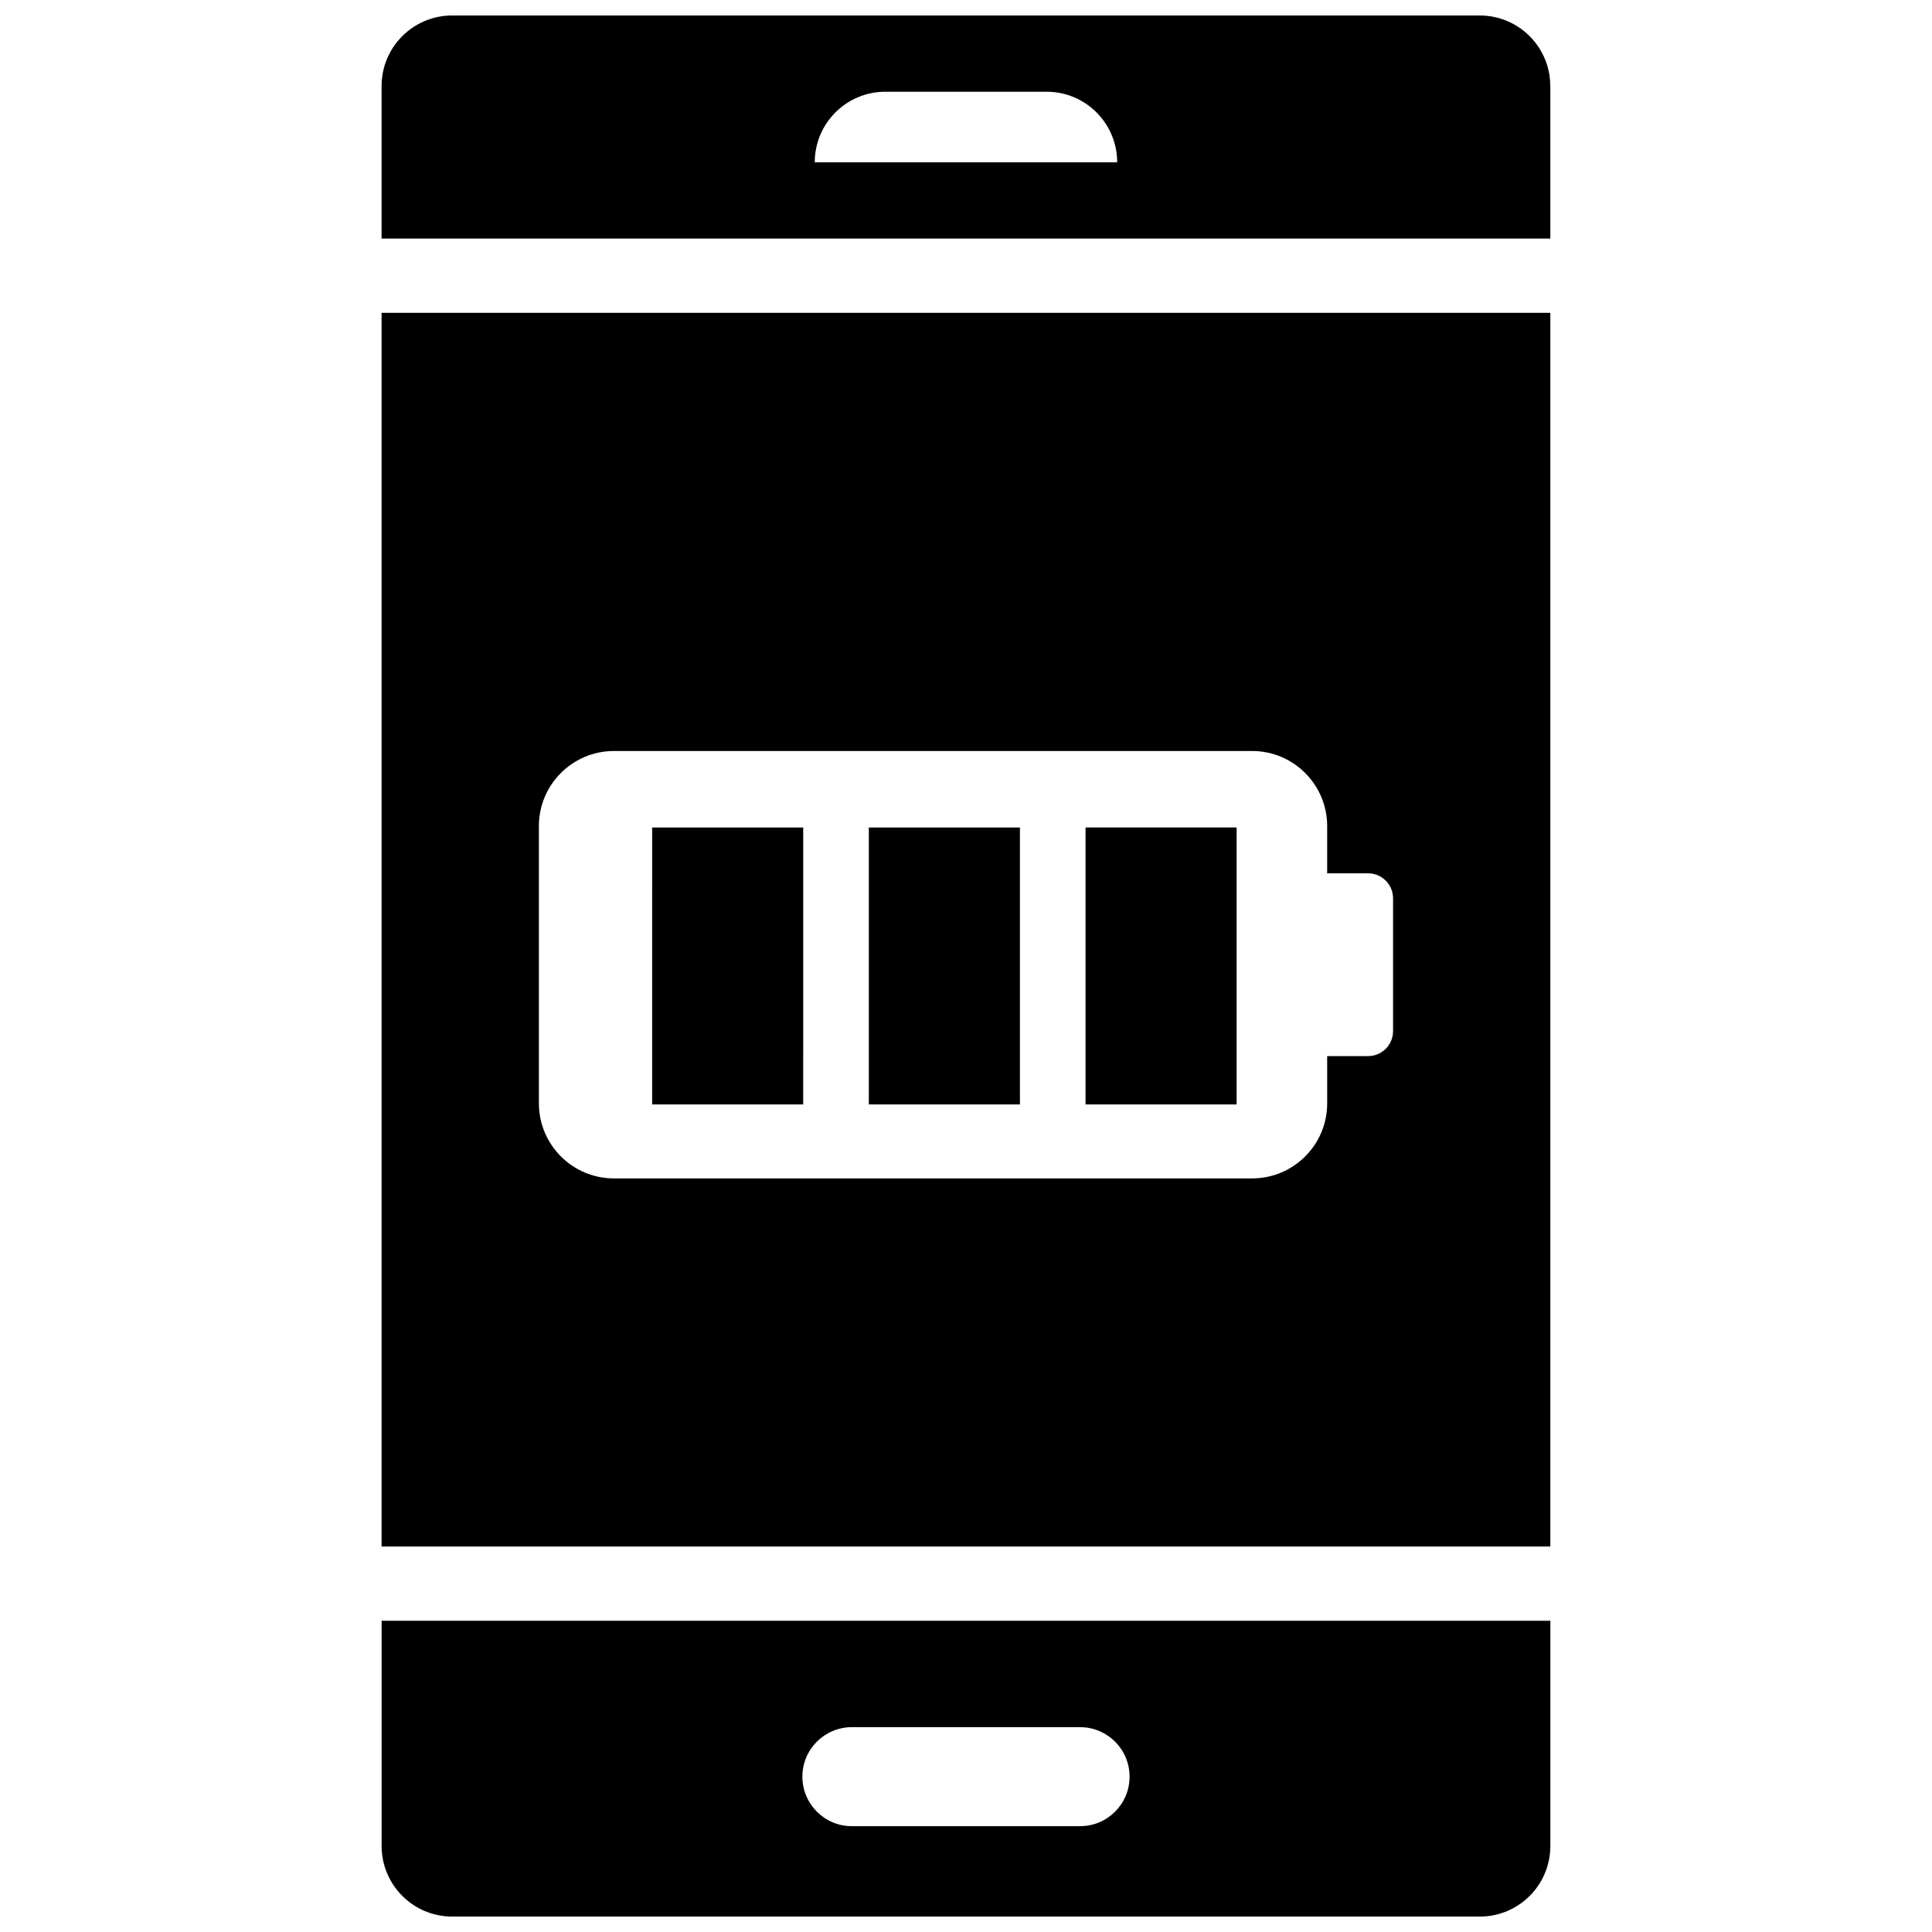 <?xml version="1.0" encoding="UTF-8"?>
<!-- Uploaded to: ICON Repo, www.svgrepo.com, Generator: ICON Repo Mixer Tools -->
<svg width="800px" height="800px" version="1.1" viewBox="144 144 512 512" xmlns="http://www.w3.org/2000/svg">
 <defs>
  <clipPath id="a">
   <path d="m245 148.09h310v503.81h-310z"/>
  </clipPath>
 </defs>
 <g clip-path="url(#a)">
  <path d="m471.72 436.68h-40.039v-73.391h40.039zm-226.59 136.84h309.73v59.688c0 10.332-8.375 18.707-18.703 18.707l-272.32-0.004c-10.328 0-18.703-8.375-18.703-18.707v-59.684zm111.51 41.316c0 7.246 5.875 13.121 13.121 13.121h60.469c7.246 0 13.121-5.875 13.121-13.121s-5.875-13.121-13.121-13.121h-60.469c-7.246-0.004-13.121 5.871-13.121 13.121zm0.219-251.54h-40.031l-0.004 73.391h40.031zm57.434 0h-40.043v73.391h40.043zm140.56-196.49v40.414h-309.73v-40.414c0-10.328 8.375-18.703 18.703-18.703h272.32c2.562 0 5.004 0.52 7.231 1.449 6.738 2.828 11.469 9.488 11.469 17.254zm-114.79 20.215c0-10.34-8.367-18.711-18.703-18.711h-42.73c-10.328 0-18.711 8.375-18.711 18.711zm-194.94 39.883h309.73v326.94h-309.73zm41.691 209.51c0 10.957 8.918 19.871 19.871 19.871h169.16c10.965 0 19.871-8.918 19.871-19.871v-12.539h10.852c3.648 0 6.606-2.961 6.606-6.609v-35.211c0-3.648-2.957-6.613-6.606-6.613l-10.855-0.004v-12.535c0-10.957-8.914-19.879-19.871-19.879h-169.16c-10.957 0-19.871 8.922-19.871 19.879z"/>
 </g>
</svg>